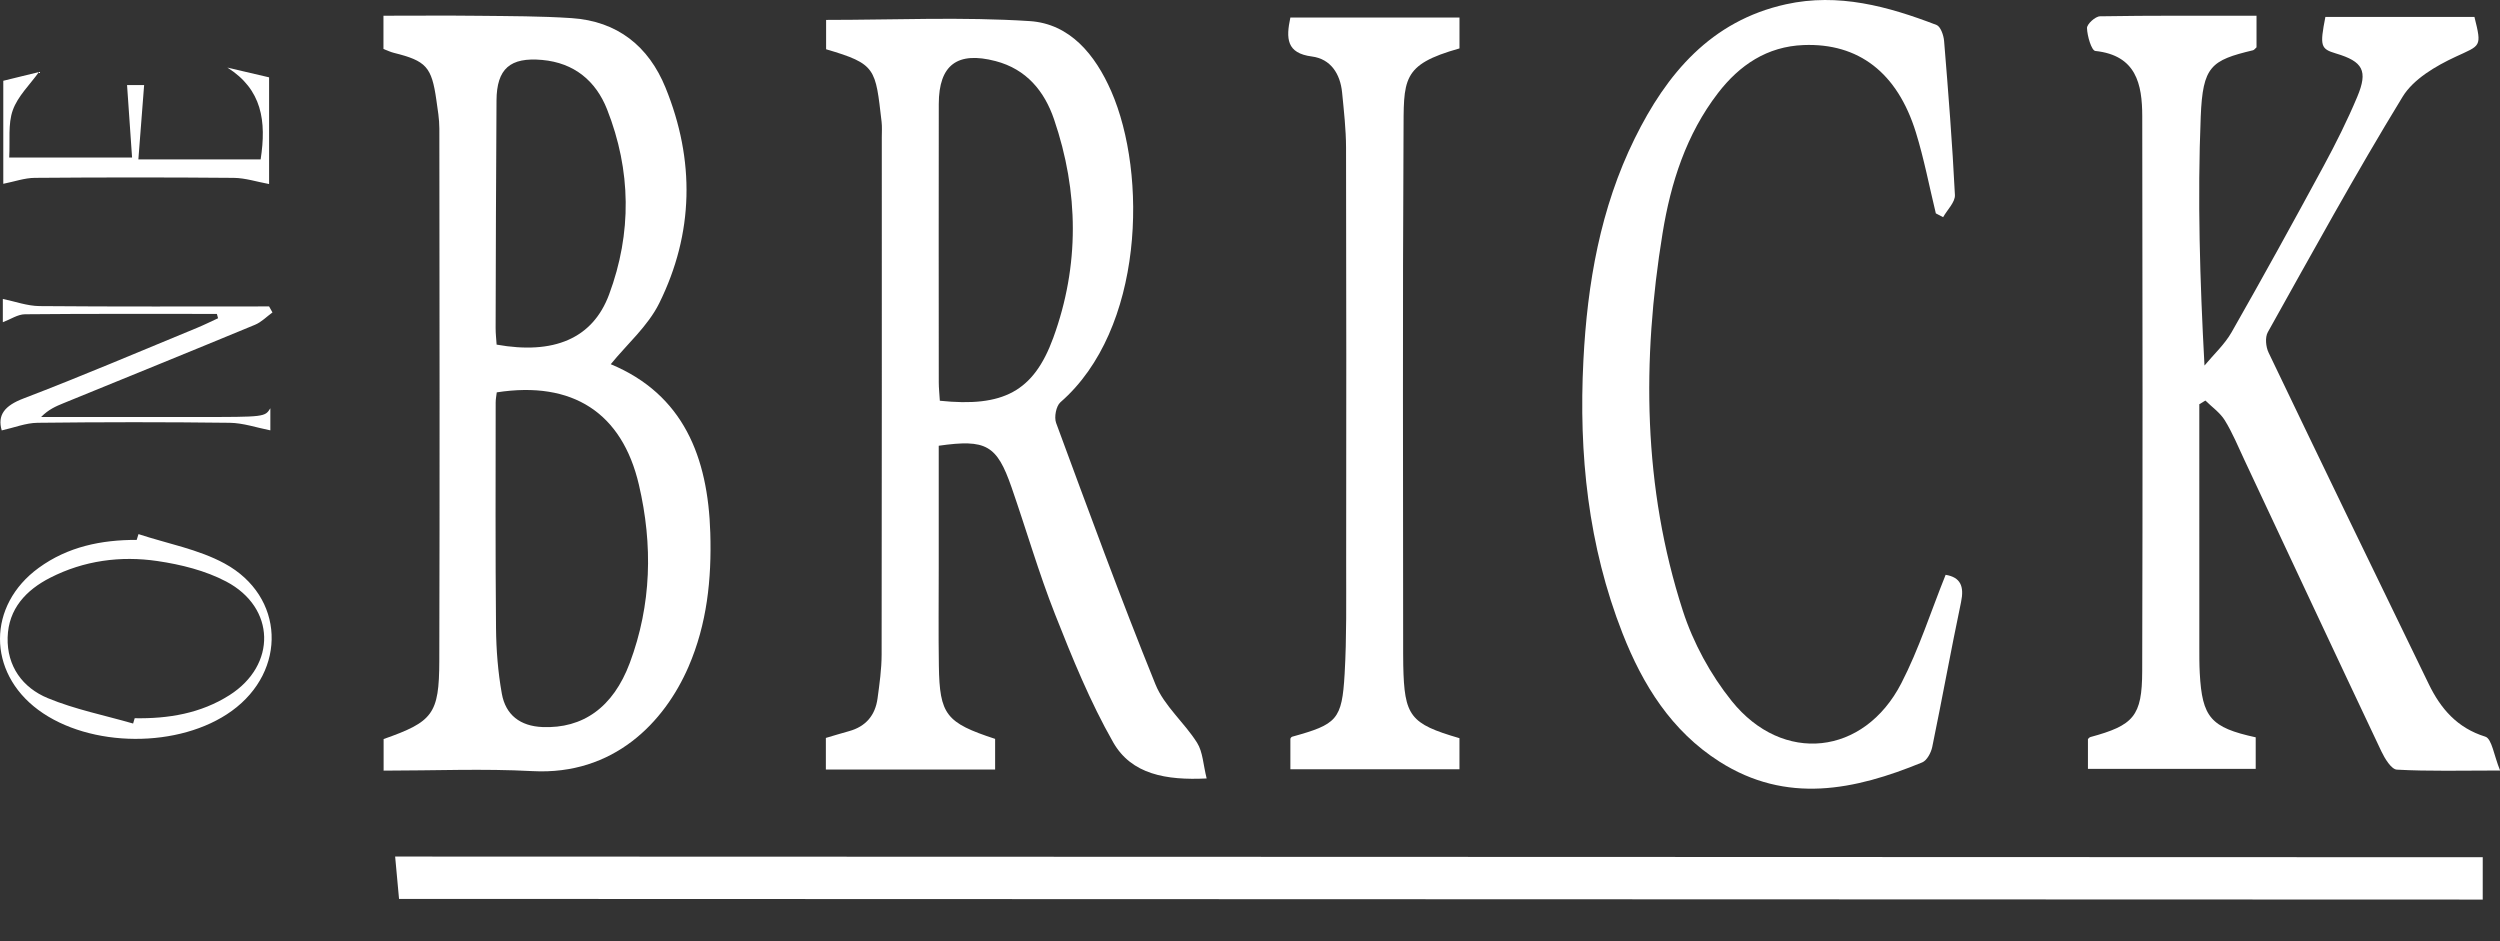 <?xml version="1.0" encoding="UTF-8" standalone="no"?>
<!DOCTYPE svg PUBLIC "-//W3C//DTD SVG 1.1//EN" "http://www.w3.org/Graphics/SVG/1.1/DTD/svg11.dtd">
<svg width="100%" height="100%" viewBox="0 0 2353 886" version="1.1" xmlns="http://www.w3.org/2000/svg" xmlns:xlink="http://www.w3.org/1999/xlink" xml:space="preserve" xmlns:serif="http://www.serif.com/" style="fill-rule:evenodd;clip-rule:evenodd;stroke-linejoin:round;stroke-miterlimit:2;">
    <rect x="0" y="0" width="2353" height="886" fill="#333333" stroke="none"/>
    <rect id="Artboard1" x="0" y="0" width="2353" height="886" style="fill:none;"/>
    <clipPath id="_clip1">
        <rect id="Artboard11" serif:id="Artboard1" x="0" y="0" width="2353" height="886"/>
    </clipPath>
    <g clip-path="url(#_clip1)">
        <g id="Layer-1" serif:id="Layer 1" transform="matrix(4.163,0,0,4.163,0.04,0.015)">
            <g transform="matrix(0.02,1,1,-0.02,315.827,-36.447)">
                <path d="M235.067,-230.321C231.994,-230.541 228.921,-230.763 225.479,-231.01L235.067,240.777L244.637,240.582L235.067,-230.321Z" style="fill:white;fill-rule:nonzero;"/>
            </g>
            <g transform="matrix(1,0,0,1,212.475,89.63)">
                <path d="M0,0.969C14.284,2.456 21.2,-1.058 25.655,-13.285C31.596,-29.592 31.426,-46.25 25.821,-62.659C23.66,-68.986 19.608,-73.993 12.597,-75.824C3.987,-78.073 -0.224,-74.992 -0.239,-66.133C-0.272,-45.152 -0.254,-24.17 -0.24,-3.189C-0.239,-1.886 -0.093,-0.583 0,0.969M-0.25,11.144C-0.25,20.347 -0.251,29.631 -0.25,38.915C-0.248,46.245 -0.33,53.577 -0.219,60.906C-0.05,71.957 1.398,73.778 12.498,77.416L12.498,84.352L-25.768,84.352L-25.768,77.203C-23.979,76.678 -22.264,76.147 -20.532,75.672C-16.738,74.63 -14.6,72.09 -14.084,68.274C-13.639,64.985 -13.166,61.665 -13.161,58.357C-13.098,19.373 -13.12,-19.612 -13.122,-58.596C-13.122,-59.762 -13.034,-60.94 -13.168,-62.092C-14.575,-74.179 -14.35,-75.158 -25.713,-78.495L-25.713,-85.132C-10.205,-85.132 5.104,-85.847 20.304,-84.865C29.441,-84.274 35.144,-77.243 38.741,-69.029C46.964,-50.258 46.184,-15.147 27.27,1.306C26.285,2.163 25.808,4.682 26.29,5.986C33.598,25.764 40.838,45.576 48.757,65.112C50.728,69.975 55.297,73.729 58.169,78.309C59.468,80.38 59.535,83.223 60.325,86.365C51.155,86.816 43.321,85.44 39.193,78.195C33.972,69.032 29.947,59.126 26.061,49.281C22.347,39.871 19.539,30.106 16.212,20.539C12.886,10.974 10.485,9.613 -0.25,11.144" style="fill:white;fill-rule:nonzero;"/>
            </g>
            <g transform="matrix(1,0,0,1,112.269,100.894)">
                <path d="M0,-22.983C12.901,-20.68 21.709,-24.315 25.429,-34.316C30.593,-48.2 30.427,-62.35 24.974,-76.17C22.431,-82.615 17.532,-86.69 10.313,-87.345C3.06,-88.002 0.024,-85.379 -0.025,-78.176C-0.142,-61.038 -0.177,-43.899 -0.225,-26.761C-0.229,-25.474 -0.075,-24.186 0,-22.983M0.032,-12.189C-0.048,-11.483 -0.214,-10.693 -0.214,-9.904C-0.218,7.093 -0.297,24.091 -0.134,41.086C-0.087,46.05 0.306,51.071 1.181,55.95C2.039,60.735 5.33,63.273 10.367,63.478C19.484,63.85 26.344,59.065 30.11,48.981C35.027,35.817 35.341,22.292 32.171,8.706C28.371,-7.578 17.18,-14.843 0.032,-12.189M-25.584,-89.825L-25.584,-97.343C-18.229,-97.343 -11.106,-97.407 -3.984,-97.325C3.001,-97.246 10,-97.263 16.964,-96.8C27.289,-96.113 34.368,-90.466 38.189,-81.077C44.862,-64.682 44.604,-48.179 36.756,-32.324C34.208,-27.178 29.503,-23.1 25.804,-18.556C42.235,-11.708 47.789,2.439 48.311,19.599C48.628,30.006 47.575,40.178 43.38,49.86C37.946,62.4 26.48,74.424 8.104,73.442C-2.992,72.85 -14.145,73.333 -25.549,73.333L-25.549,66.193C-14.438,62.278 -12.992,60.574 -12.959,48.588C-12.849,8.443 -12.907,-31.703 -12.947,-71.849C-12.95,-73.998 -13.32,-76.156 -13.624,-78.294C-14.688,-85.791 -15.931,-87.132 -23.226,-88.947C-24.022,-89.145 -24.774,-89.518 -25.584,-89.825" style="fill:white;fill-rule:nonzero;"/>
            </g>
            <g transform="matrix(1,0,0,1,510.161,174.332)">
                <path d="M0,-170.772L0,-163.638C-0.313,-163.366 -0.521,-163.035 -0.793,-162.97C-10.305,-160.698 -12.153,-159.357 -12.613,-147.989C-13.359,-129.53 -12.814,-111.019 -11.765,-91.691C-9.699,-94.186 -7.219,-96.445 -5.639,-99.217C1.44,-111.642 8.335,-124.173 15.142,-136.749C17.908,-141.86 20.52,-147.083 22.769,-152.437C25.255,-158.353 24.053,-160.433 17.959,-162.246C14.482,-163.28 14.284,-163.925 15.567,-170.505L49.268,-170.505C50.99,-163.614 50.683,-164.145 45,-161.498C40.525,-159.414 35.477,-156.468 33.034,-152.47C22.373,-135.025 12.53,-117.079 2.55,-99.226C1.899,-98.062 2.102,-95.918 2.724,-94.62C14.72,-69.59 26.809,-44.604 38.954,-19.645C41.648,-14.109 45.361,-9.762 51.719,-7.788C53.215,-7.324 53.673,-3.518 55.069,-0.133C46.265,-0.133 38.985,0.072 31.739,-0.328C30.475,-0.397 28.992,-2.847 28.217,-4.484C17.833,-26.416 7.561,-48.401 -2.751,-70.368C-4.165,-73.378 -5.433,-76.488 -7.169,-79.304C-8.238,-81.038 -10.069,-82.301 -11.558,-83.775L-12.936,-82.947L-12.936,-78.138C-12.936,-61.474 -12.939,-44.81 -12.932,-28.146C-12.931,-26.147 -12.941,-24.144 -12.834,-22.149C-12.294,-12.118 -10.348,-9.855 -0.185,-7.637L-0.185,-0.503L-38.114,-0.503L-38.114,-7.238C-38.046,-7.297 -37.832,-7.624 -37.55,-7.7C-27.785,-10.348 -25.873,-12.417 -25.846,-22.591C-25.732,-64.417 -25.76,-106.243 -25.836,-148.068C-25.849,-155.321 -27.186,-161.825 -36.441,-162.814C-37.307,-162.906 -38.268,-166.166 -38.33,-167.984C-38.36,-168.879 -36.446,-170.633 -35.389,-170.65C-23.756,-170.844 -12.118,-170.772 0,-170.772" style="fill:white;fill-rule:nonzero;"/>
            </g>
            <g transform="matrix(1,0,0,1,437.657,131.958)">
                <path d="M0,-83.721C-1.486,-89.841 -2.66,-96.058 -4.521,-102.061C-8.702,-115.542 -17.479,-122.254 -29.896,-121.775C-38.145,-121.457 -44.383,-117.252 -49.252,-110.921C-56.435,-101.578 -59.926,-90.643 -61.781,-79.236C-66.459,-50.482 -66.232,-21.838 -57.203,6.107C-54.856,13.371 -50.939,20.566 -46.157,26.519C-34.604,40.9 -16.245,38.879 -7.809,22.525C-3.806,14.765 -1.134,6.319 2.216,-2.003C5.575,-1.446 6.457,0.575 5.697,4.187C3.408,15.071 1.436,26.022 -0.811,36.916C-1.078,38.211 -2.007,39.967 -3.081,40.408C-18.355,46.686 -33.742,49.895 -48.92,40.228C-59.774,33.314 -66.268,22.878 -70.832,11.238C-78.612,-8.601 -80.761,-29.3 -79.681,-50.476C-78.793,-67.916 -75.851,-84.879 -68.085,-100.639C-60.859,-115.304 -50.855,-127.242 -33.896,-130.993C-22.04,-133.616 -10.805,-130.525 0.159,-126.316C1.076,-125.964 1.764,-123.985 1.868,-122.705C2.818,-111.105 3.737,-99.497 4.315,-87.875C4.396,-86.252 2.583,-84.535 1.647,-82.861C1.098,-83.148 0.549,-83.434 0,-83.721" style="fill:white;fill-rule:nonzero;"/>
            </g>
            <g transform="matrix(1,0,0,1,329.961,173.918)">
                <path d="M0,-169.954L0,-162.976C-13.254,-159.244 -12.58,-156.001 -12.652,-143.516C-12.88,-104.354 -12.736,-65.191 -12.735,-26.028C-12.735,-25.195 -12.729,-24.362 -12.712,-23.529C-12.479,-11.995 -11.186,-10.289 -0.006,-7.029L-0.006,0L-38.233,0L-38.233,-6.905C-38.245,-6.892 -38.085,-7.29 -37.833,-7.36C-27.677,-10.173 -26.566,-11.183 -25.966,-21.592C-25.488,-29.898 -25.628,-38.244 -25.619,-46.572C-25.587,-77.902 -25.573,-109.233 -25.647,-140.563C-25.657,-144.71 -26.136,-148.863 -26.539,-153C-26.95,-157.226 -29.123,-160.601 -33.36,-161.148C-39.144,-161.894 -39.236,-165.237 -38.235,-169.954L0,-169.954Z" style="fill:white;fill-rule:nonzero;"/>
            </g>
            <g transform="matrix(1,0,0,1,30.086,126.419)">
                <path d="M0,37.158C0.119,36.758 0.237,36.357 0.356,35.957C7.965,36.094 15.294,34.882 21.811,30.729C32.458,23.945 32.254,10.967 21.06,5.062C16.348,2.576 10.815,1.205 5.494,0.422C-2.837,-0.805 -11.126,0.307 -18.745,4.197C-24.197,6.979 -28.195,11.213 -28.369,17.704C-28.545,24.225 -24.974,29.068 -19.292,31.418C-13.125,33.969 -6.452,35.297 0,37.158M1.214,-5.668C7.739,-3.512 14.754,-2.254 20.69,0.982C34.308,8.407 34.843,25.233 22.314,34.303C10.54,42.826 -9.769,42.718 -21.45,34.07C-33.002,25.517 -32.987,10.437 -21.344,1.963C-14.765,-2.826 -7.188,-4.379 0.809,-4.359C0.944,-4.795 1.079,-5.232 1.214,-5.668" style="fill:white;fill-rule:nonzero;"/>
            </g>
            <g transform="matrix(1,0,0,1,49.024,93.926)">
                <path d="M0,-22.958C-14.466,-22.958 -28.932,-23.016 -43.397,-22.878C-45.023,-22.862 -46.639,-21.738 -48.394,-21.078L-48.394,-26.341C-45.652,-25.783 -42.876,-24.751 -40.091,-24.727C-22.794,-24.576 -5.495,-24.651 11.803,-24.651C12.058,-24.197 12.313,-23.744 12.568,-23.29C11.26,-22.346 10.076,-21.104 8.626,-20.504C-5.787,-14.532 -20.245,-8.668 -34.689,-2.769C-36.379,-2.079 -38.058,-1.366 -39.74,0.349L-4.416,0.349C10.854,0.349 10.854,0.349 12.089,-1.627L12.089,3.368C9.023,2.77 5.972,1.698 2.909,1.659C-11.571,1.477 -26.056,1.489 -40.536,1.658C-43.203,1.689 -45.858,2.763 -48.642,3.383C-49.657,-0.102 -47.99,-2.209 -43.74,-3.833C-30.563,-8.868 -17.582,-14.417 -4.533,-19.786C-2.906,-20.455 -1.33,-21.245 0.27,-21.978C0.18,-22.305 0.09,-22.631 0,-22.958" style="fill:white;fill-rule:nonzero;"/>
            </g>
            <g transform="matrix(1,0,0,1,60.827,15.278)">
                <path d="M0,26.327C-2.767,25.822 -5.377,24.955 -7.995,24.932C-22.987,24.8 -37.981,24.81 -52.974,24.929C-55.278,24.947 -57.576,25.777 -60.093,26.274L-60.093,2.981C-57.366,2.312 -54.521,1.615 -52.03,1.004C-54.054,3.835 -56.807,6.445 -57.945,9.632C-59.062,12.76 -58.537,16.475 -58.756,20.337L-30.977,20.337C-31.357,14.843 -31.73,9.454 -32.111,3.947L-28.251,3.947C-28.699,9.727 -29.139,15.402 -29.554,20.758L-1.909,20.758C-0.572,12.091 -1.587,4.937 -9.428,0C-6.318,0.727 -3.207,1.454 0,2.204L0,26.327Z" style="fill:white;fill-rule:nonzero;"/>
            </g>
        </g>
    </g>
</svg>
